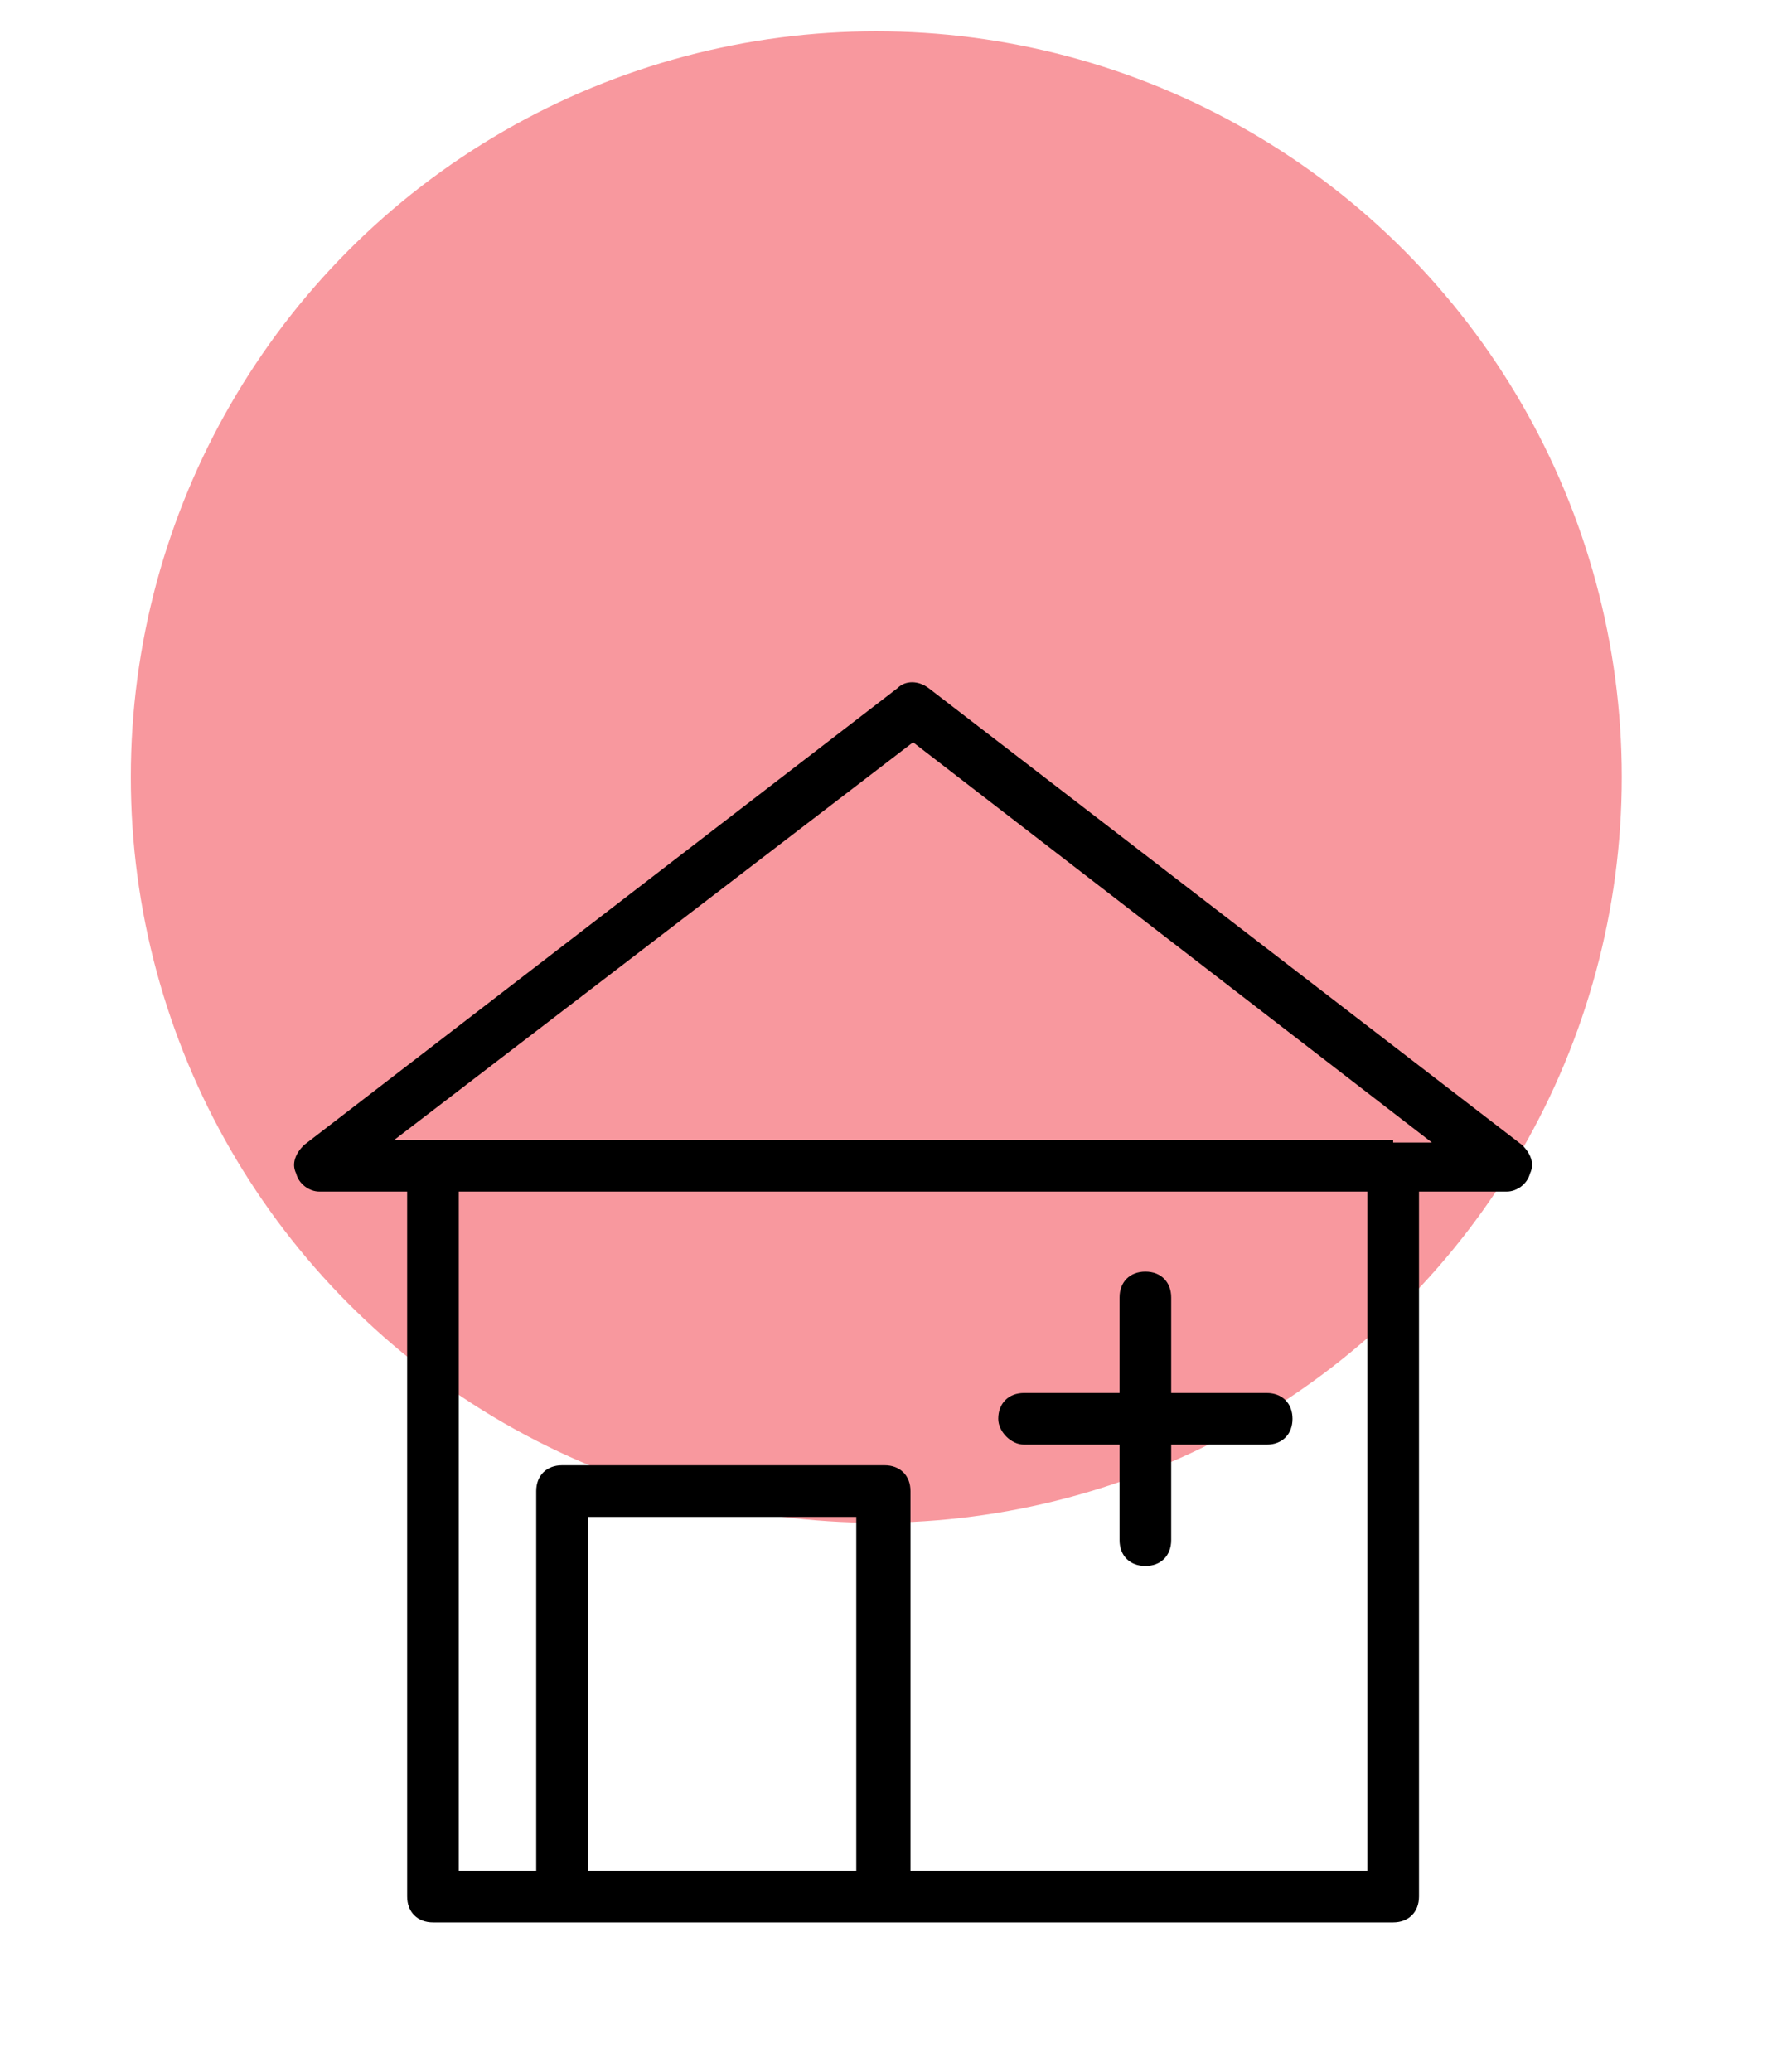 <?xml version="1.0" encoding="UTF-8"?> <svg xmlns="http://www.w3.org/2000/svg" width="284" height="331" viewBox="0 0 284 331" fill="none"> <circle cx="140.047" cy="124.141" r="119.141" fill="#F8989E"></circle> <path d="M243.284 182.946L148.402 109.928C146.752 108.691 144.689 108.691 143.452 109.928L48.57 182.946C47.332 184.184 46.507 185.834 47.332 187.484C47.745 189.134 49.395 190.372 51.045 190.372H65.071V302.992C65.071 305.468 66.721 307.118 69.196 307.118H222.658C225.133 307.118 226.783 305.468 226.783 302.992V190.372H240.809C242.459 190.372 244.109 189.134 244.522 187.484C245.347 185.834 244.522 184.184 243.284 182.946ZM137.264 298.867H93.948V242.35H136.851V298.867H137.264ZM218.532 298.867H145.514V238.225C145.514 235.75 143.864 234.1 141.389 234.1H89.823C87.348 234.1 85.697 235.75 85.697 238.225V298.867H73.322V190.372H218.532V298.867ZM222.658 182.121H69.196H63.008L145.927 118.591L228.845 182.534H222.658V182.121Z" fill="black"></path> <path d="M163.665 230.8H178.929V246.063C178.929 248.539 180.579 250.189 183.054 250.189C185.529 250.189 187.18 248.539 187.18 246.063V230.8H202.443C204.918 230.8 206.569 229.15 206.569 226.674C206.569 224.199 204.918 222.549 202.443 222.549H187.18V207.285C187.18 204.81 185.529 203.16 183.054 203.16C180.579 203.16 178.929 204.81 178.929 207.285V222.549H163.665C161.19 222.549 159.54 224.199 159.54 226.674C159.54 228.737 161.603 230.8 163.665 230.8Z" fill="black"></path> </svg> 